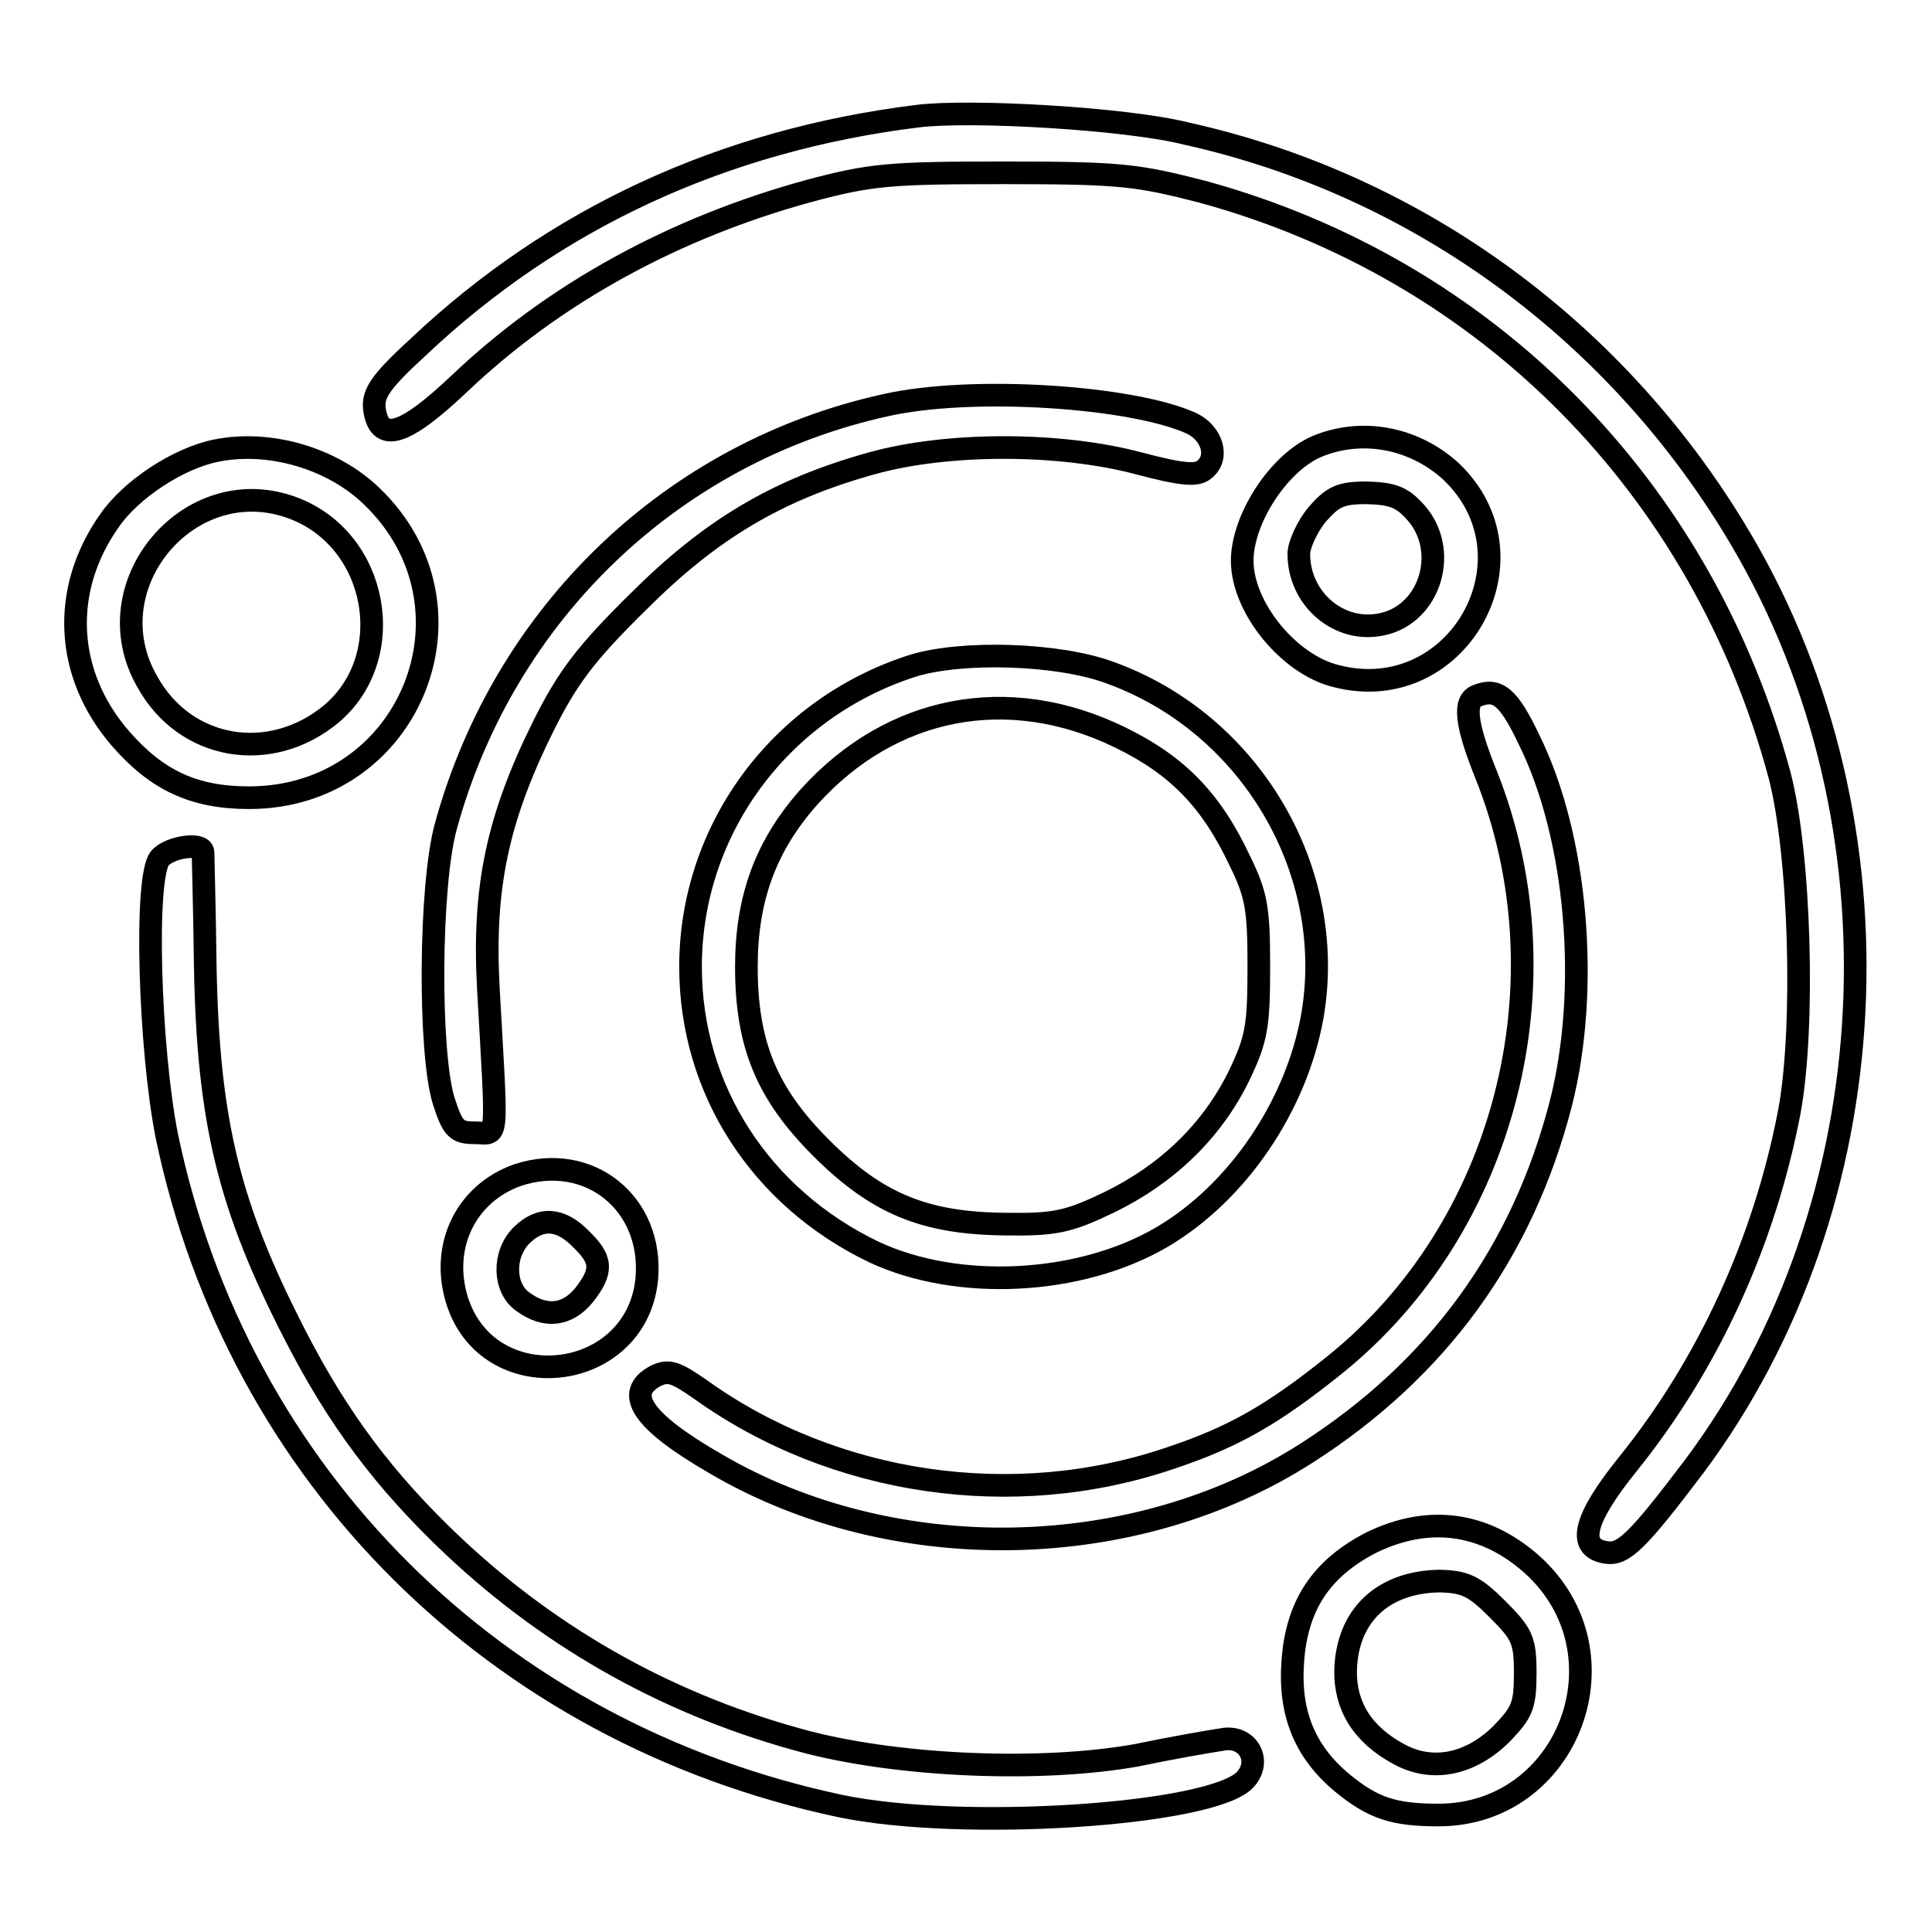 <?xml version="1.0" encoding="utf-8"?>
<!-- Svg Vector Icons : http://www.onlinewebfonts.com/icon -->
<!DOCTYPE svg PUBLIC "-//W3C//DTD SVG 1.1//EN" "http://www.w3.org/Graphics/SVG/1.1/DTD/svg11.dtd">
<svg version="1.1" xmlns="http://www.w3.org/2000/svg" xmlns:xlink="http://www.w3.org/1999/xlink" x="0px" y="0px" viewBox="0 0 256 256" enable-background="new 0 0 256 256" xml:space="preserve">
<g><g><g><path stroke-width="3" fill-opacity="0" stroke="#000000"  d="M121.5,15.4C95.8,18.6,73.5,28.9,55.4,46c-4.9,4.5-6,6.1-5.8,8.1c0.6,4.7,3.9,3.7,11.2-3.2c12.6-12,28.5-20.7,46.4-25.6c8.2-2.2,10.8-2.4,25.9-2.4c15.5,0,17.6,0.3,26.2,2.5c37.7,10.3,66.2,39.1,76.5,77.3c2.7,10.3,3.4,33.2,1.3,44.6c-3.3,17.2-10.7,33.4-21.4,46.7c-5.9,7.3-6.8,11.1-2.9,11.7c2.3,0.4,4.2-1.5,11.7-11.4c25.9-34.7,28.5-85,6.2-122.8c-16.2-27.5-42.8-47-73.5-53.8C149.3,15.7,128.5,14.5,121.5,15.4z"/><path stroke-width="3" fill-opacity="0" stroke="#000000"  d="M117.3,53.7c-28.1,6.2-50.4,27.4-58.2,55.7c-2.2,7.8-2.3,30.1-0.3,36.5c1.2,3.7,1.7,4.2,4.1,4.2c3.2,0,3,2.1,1.8-19.3c-0.7-13.2,1.2-22.3,7.3-34.6c3.2-6.4,5.6-9.6,12.5-16.4c9.6-9.6,18.4-14.9,31-18.4c10-2.8,24.9-2.8,35.4,0c5.7,1.5,7.7,1.7,8.7,0.8c2-1.6,1-4.8-1.7-6.1C150,52.5,128.7,51.1,117.3,53.7z"/><path stroke-width="3" fill-opacity="0" stroke="#000000"  d="M174.4,59.2c-5,2.2-9.8,9.6-9.8,15.1c0,6.2,6.2,13.8,12.5,15.3c16.1,4.1,27.2-15.8,15.1-27.2C187.2,57.9,180.3,56.7,174.4,59.2z M187.5,67.8c4.6,5,2.1,13.5-4.3,14.9c-5.7,1.3-11.1-3.3-11.1-9.3c0-1.2,1.1-3.6,2.4-5.2c2.1-2.4,3.1-2.9,6.6-2.9C184.4,65.4,185.7,65.8,187.5,67.8z"/><path stroke-width="3" fill-opacity="0" stroke="#000000"  d="M28.7,59.7c-5.1,1-11.4,5.2-14.2,9.3C8,78.2,8.6,89.4,16,97.9c4.8,5.5,9.7,7.8,17,7.8c21.4,0,31.6-25.3,16.2-40C44,60.7,35.7,58.3,28.7,59.7z M38.8,67.3c11.3,4.2,14.1,19.7,5.1,27.3c-8.1,6.7-19.4,4.8-24.4-4.3C12.2,77.6,25.1,62.2,38.8,67.3z"/><path stroke-width="3" fill-opacity="0" stroke="#000000"  d="M121,88.2c-17.6,5.6-29.5,21.7-29.5,39.9c0,16.3,9.3,30.6,24.3,37.8c11.1,5.2,27.3,4.4,38.2-2c10-5.9,17.8-17.4,19.9-29.3c3.3-19.2-8.2-38.8-26.9-45.5C140.2,86.6,127.6,86.2,121,88.2z M148.4,97.7c7.6,3.7,12.1,8.3,15.9,16.4c2.2,4.5,2.5,6.3,2.5,14c0,7.9-0.3,9.6-2.6,14.4c-3.6,7.4-9.6,13.1-17.2,16.8c-5.4,2.6-7.2,3-13.8,2.9c-10.7-0.1-17-2.7-24.4-10.1c-7.2-7.2-9.9-13.7-9.9-24c0-9.1,2.6-16.1,8.3-22.5C118.1,93.5,133.6,90.5,148.4,97.7z"/><path stroke-width="3" fill-opacity="0" stroke="#000000"  d="M195.7,92.2c-1.8,0.7-1.5,3.7,1.2,10.4c11,27.5,2.6,60.1-20.1,78.3c-8.1,6.5-13.3,9.5-21.7,12.3c-20.8,7.1-44.6,3.6-62.3-9.1c-3.3-2.3-4.2-2.6-5.9-1.8c-4.3,2.3-1.9,6,8,11.7c23.6,13.8,55.6,13.1,78.3-1.5c17.3-11.1,28.5-26.5,33.6-46.2c3.9-15.2,2.2-35.4-4.2-48.3C199.9,92.3,198.4,91.1,195.7,92.2z"/><path stroke-width="3" fill-opacity="0" stroke="#000000"  d="M21.2,113.7c-2.1,2.4-1.4,25.2,0.9,36.8c9.4,45.1,43.6,79.1,89.2,88.8c16.2,3.4,49.4,1.2,53.7-3.5c2.3-2.5,0.3-6-3.1-5.3c-1.4,0.2-6.6,1.1-11.4,2.1c-12.4,2.2-30.7,1.5-43.3-1.7c-18-4.7-33.8-13.5-47.1-26c-9.2-8.7-15.3-16.9-21-28c-8.8-17.1-11.5-28.3-11.9-48.7c-0.1-8-0.3-14.8-0.3-15.3C26.8,111.6,22.5,112.2,21.2,113.7z"/><path stroke-width="3" fill-opacity="0" stroke="#000000"  d="M68.6,155.7c-6.8,2.4-10.2,9.3-8.1,16.4c4,13.4,23.8,11.3,25.2-2.6C86.6,159.4,78,152.6,68.6,155.7z M77,164.2c2.8,2.7,2.9,4.2,0.4,7.4c-2.2,2.7-5.1,3.1-8.1,0.9c-2.6-1.8-2.7-6.3-0.2-8.8S74.3,161.4,77,164.2z"/><path stroke-width="3" fill-opacity="0" stroke="#000000"  d="M181.7,204.4c-6.6,3.4-9.9,8.3-10.4,15.8c-0.5,6.8,1.6,11.9,6.5,16c4.1,3.4,6.9,4.3,12.8,4.3c17.3,0,25.4-21.5,12.4-33.2C196.7,201.7,189.3,200.7,181.7,204.4z M198.4,213.2c3.3,3.3,3.7,4.1,3.7,8.5c0,4.3-0.4,5.2-3.1,8c-4.1,4.1-9.2,5.2-13.7,2.7c-4.8-2.6-7.1-6.4-7-11.1c0.2-7.2,4.9-11.7,12.5-11.8C194.1,209.6,195.3,210.1,198.4,213.2z"/></g></g></g>
</svg>